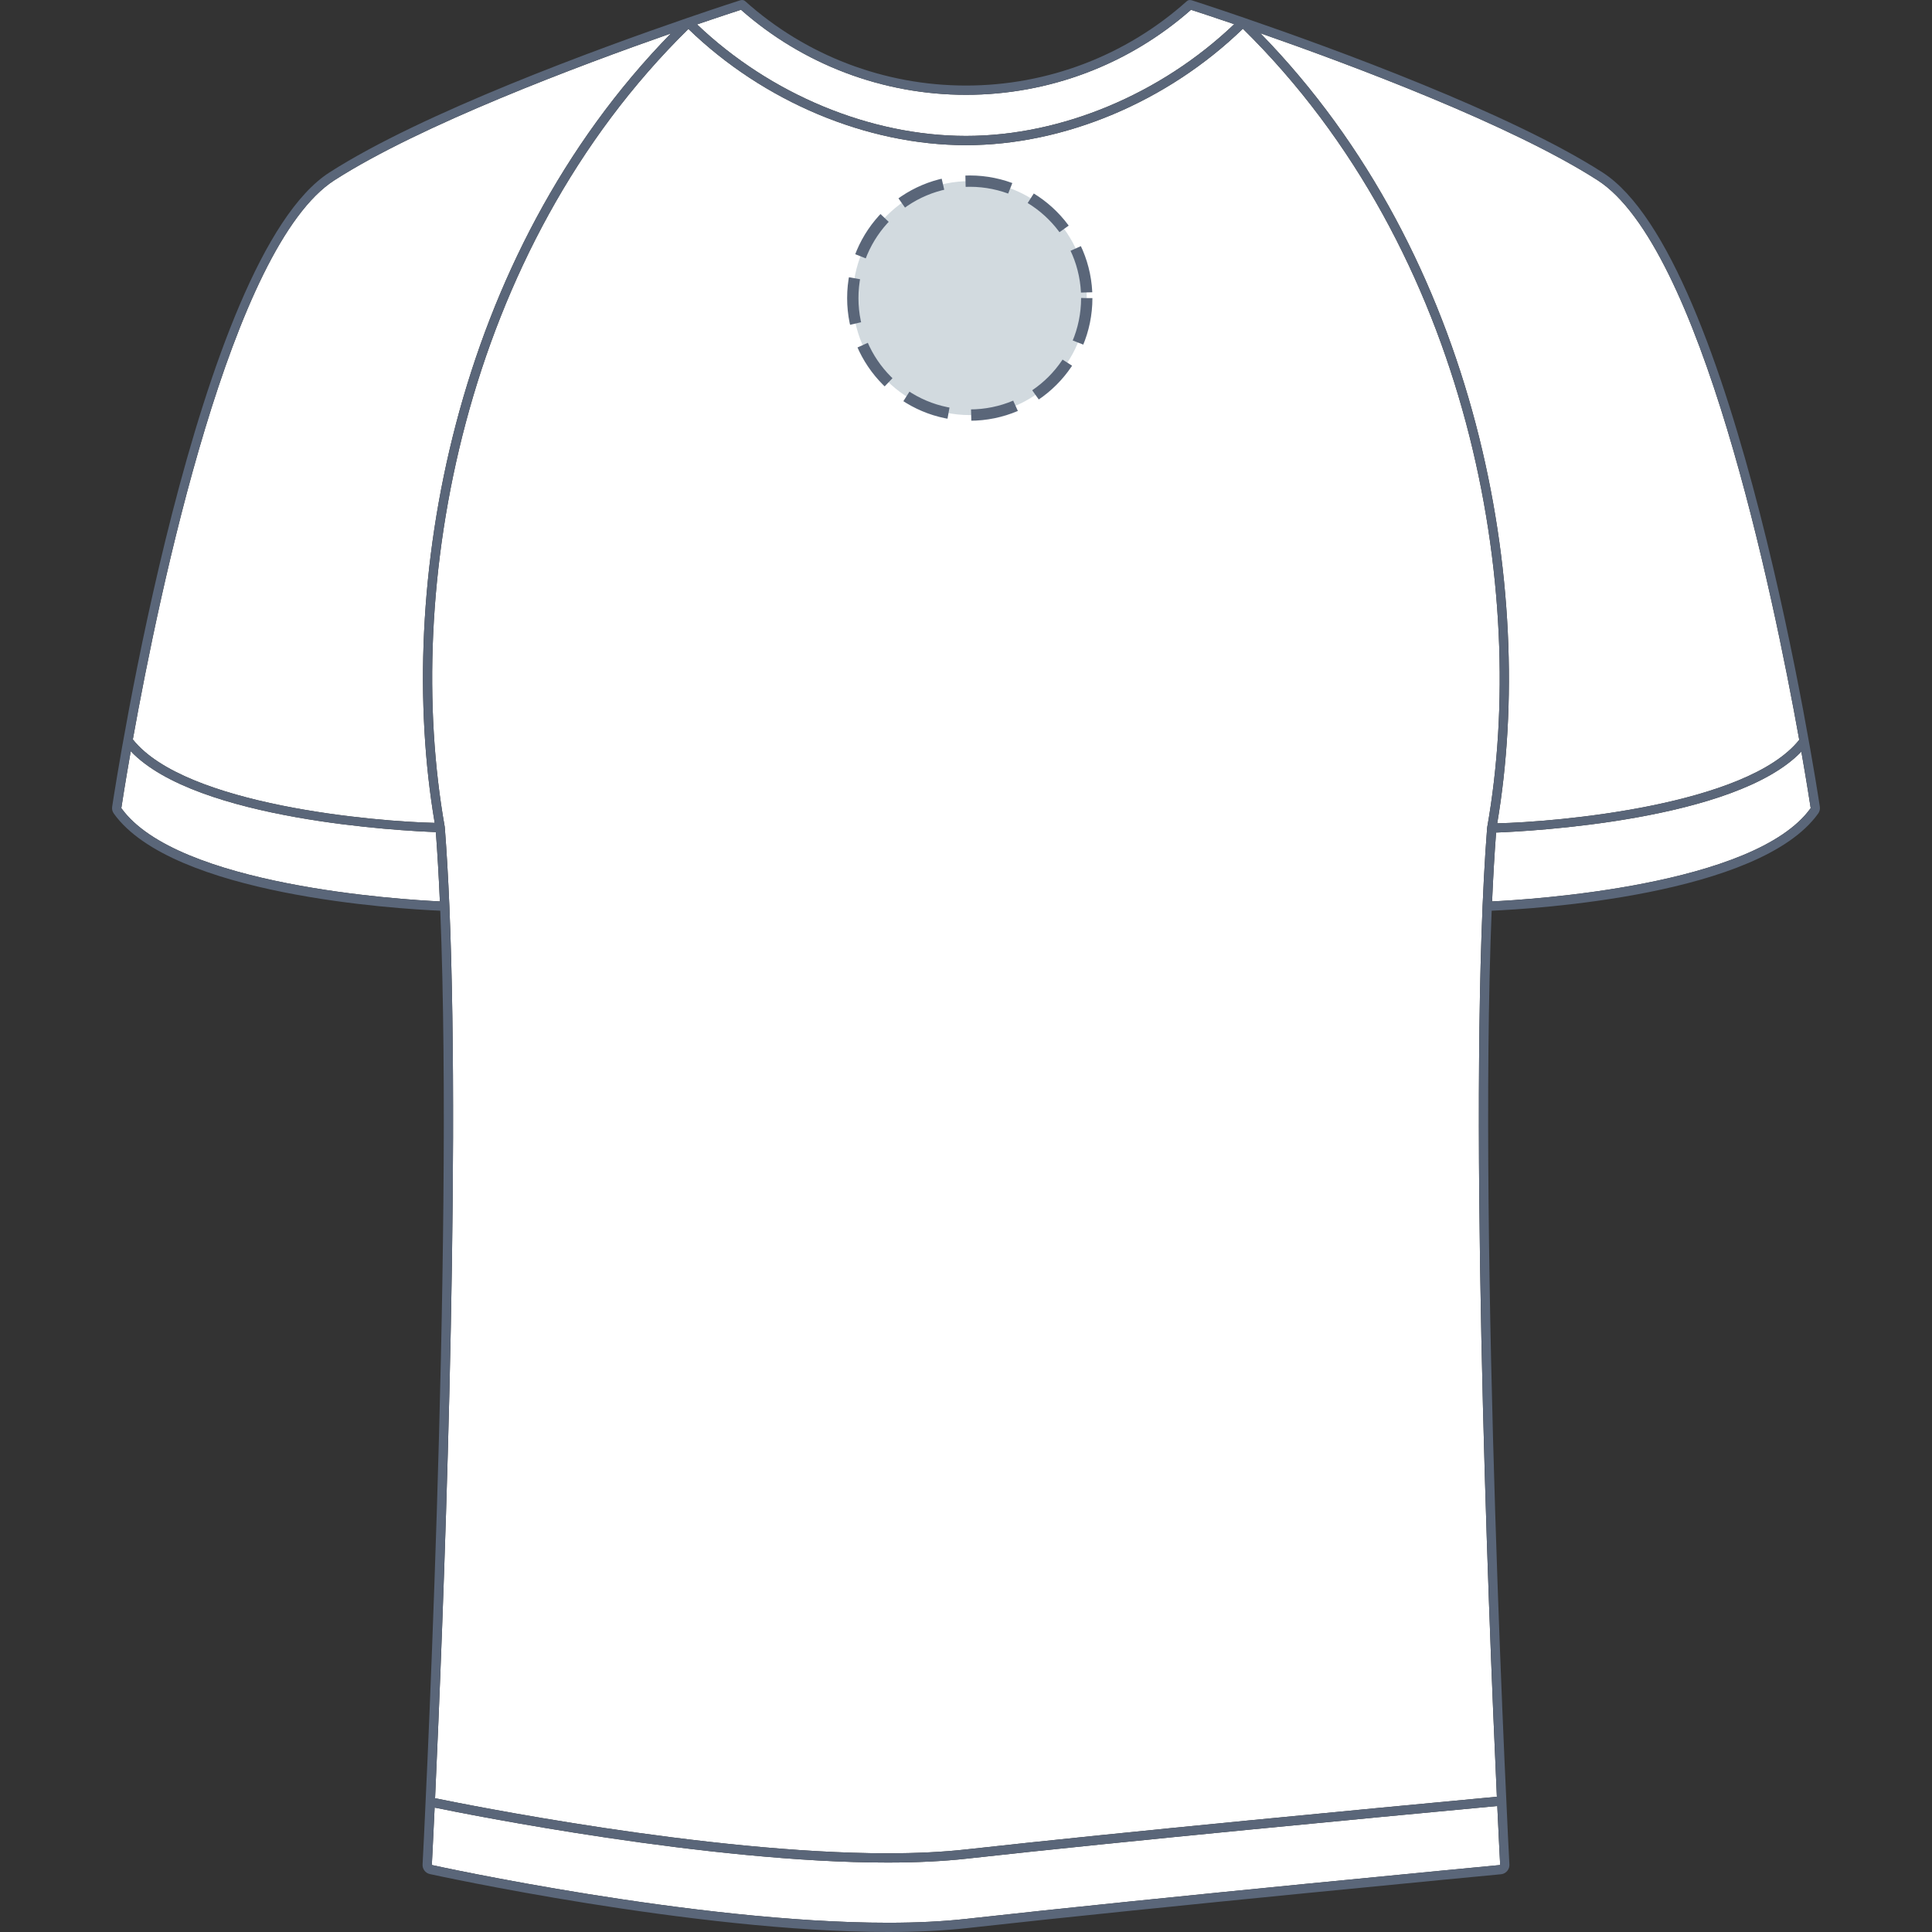 <svg xmlns="http://www.w3.org/2000/svg" xmlns:xlink="http://www.w3.org/1999/xlink" version="1.1" id="T-shirt_dos" x="0px" y="0px" width="512px" height="512px" viewBox="0 0 512 512" enable-background="new 0 0 512 512" xml:space="preserve">
<rect x="0" y="0" width="512" height="512" fill="#333333" stroke="none"/>
<g>
	<g id="Background">
		<path fill="#FFFFFF" d="M115.2,218.072c-10.584-62.405,4.809-150.078,62.604-209.211c-24.487,8.562-66.367,24.269-89.146,38.884    C61.348,65.268,42.312,156.371,35.204,195.953C49.078,213.427,99.582,217.739,115.2,218.072z"></path>
		<path fill="#FFFFFF" d="M327.078,6.41c-5.835-1.99-9.932-3.327-11.451-3.814C299.146,17.121,278.006,25.125,256,25.125    c-22.011,0-43.153-8.006-59.629-22.536c-1.535,0.495-5.706,1.855-11.645,3.881C204.146,24.992,230.625,36.02,256,36.02    C281.221,36.02,307.63,24.97,327.078,6.41z"></path>
		<path fill="#FFFFFF" d="M396.78,218.19c15.62-0.34,66.118-4.679,80.036-22.124c-7.083-39.518-26.114-130.767-53.473-148.323    c-22.826-14.644-64.876-30.397-89.345-38.946C391.911,68.057,407.359,155.788,396.78,218.19z"></path>
		<path fill="#FFFFFF" d="M396.481,220.631c-0.427,5.624-0.78,11.737-1.063,18.252c9.995-0.469,69.687-4.121,84.433-24.722    c0,0,0,0,0-0.002c-0.165-1.076-1.004-6.577-2.479-14.973C459.851,217.528,405.043,220.315,396.481,220.631z"></path>
		<path fill="#FFFFFF" d="M396.797,478.609l-5.988,0.563c-23.021,2.164-93.064,8.756-134.536,13.384    c-6.188,0.689-13.274,1.04-21.06,1.04c-47.347,0-110.926-12.694-120.031-14.567c-0.435,9.405-0.723,14.944-0.744,15.218    c0.691,0.156,69.755,15.302,120.916,15.302c7.643,0,14.588-0.346,20.646-1.02c50.75-5.663,140.685-14.197,141.563-14.279    C397.541,493.968,397.244,488.278,396.797,478.609z"></path>
		<path fill="#FFFFFF" d="M34.652,199.076c-1.487,8.455-2.338,14.005-2.501,15.083c14.739,20.601,74.425,24.255,84.421,24.724    c-0.287-6.558-0.641-12.712-1.069-18.371C106.936,220.2,52.131,217.443,34.652,199.076z"></path>
		<path fill="#FFFFFF" d="M256.002,490.12c41.495-4.63,111.557-11.226,134.577-13.389l6.106-0.576    c-2.276-49.802-7.827-189.568-2.575-256.813c0.001-0.023,0.017-0.038,0.019-0.059c0.003-0.022-0.006-0.039-0.001-0.06    c11.139-62.879-4.618-152.515-64.751-211.608C309.424,26.946,282.099,38.472,256,38.472c-26.252,0-53.649-11.502-73.569-30.8    c-60.014,58.962-75.717,148.541-64.576,211.428c0.004,0.023-0.003,0.04-0.001,0.061c0.003,0.021,0.017,0.038,0.018,0.059    c0.499,6.388,0.9,13.43,1.218,20.983c0,0,0,0,0,0.003c3.029,72.292-1.742,191.566-3.791,236.337    c7.444,1.537,72.059,14.6,119.919,14.6C242.912,491.143,249.904,490.8,256.002,490.12z"></path>
	</g>
	<path id="Outline" fill="#5A6679" d="M482.276,213.794c-0.896-5.93-22.299-145.46-57.607-168.114   c-24.64-15.809-71.34-32.848-94.778-40.9c-0.011-0.005-0.021-0.01-0.028-0.015c-0.018-0.007-0.032-0.008-0.05-0.013   c-8.476-2.912-13.891-4.642-14.088-4.706l-0.007,0.021c-0.398-0.125-0.853-0.063-1.187,0.236   C298.427,14.727,277.641,22.67,256,22.67c-21.644,0-42.434-7.943-58.537-22.372c-0.333-0.3-0.782-0.361-1.186-0.235l-0.006-0.021   c-0.201,0.064-5.696,1.821-14.278,4.772c-0.017,0.005-0.031,0.006-0.048,0.013c-0.009,0.003-0.017,0.008-0.024,0.011   c-23.493,8.079-69.999,25.065-94.588,40.843c-35.28,22.635-56.715,162.185-57.609,168.111c-0.097,0.631,0.055,1.268,0.426,1.787   c0.002,0.002,0.002,0.007,0.005,0.009c15.532,21.71,75.353,25.28,86.521,25.76c3.662,89.97-4.573,251.206-4.687,252.728   c-0.085,1.203,0.739,2.31,1.919,2.568c0.693,0.153,70.02,15.357,121.444,15.355c7.732,0,14.771-0.348,20.919-1.033   c50.73-5.66,140.642-14.189,141.521-14.271c1.313-0.128,2.309-1.306,2.214-2.622c-0.109-1.521-8.357-162.873-4.696-252.725   c11.171-0.479,71-4.05,86.533-25.76h-0.001h0.001C482.22,215.064,482.37,214.427,482.276,213.794z M476.816,196.066   c-13.918,17.445-64.416,21.784-80.036,22.124c10.579-62.402-4.868-150.133-62.781-209.393   c24.469,8.549,66.519,24.302,89.345,38.946C450.701,65.299,469.733,156.548,476.816,196.066z M256,25.125   c22.006,0,43.146-8.004,59.627-22.529c1.52,0.487,5.616,1.824,11.451,3.814C307.63,24.97,281.221,36.02,256,36.02   c-25.375,0-51.854-11.028-71.273-29.55c5.938-2.026,10.109-3.386,11.645-3.881C212.847,17.119,233.99,25.125,256,25.125z    M88.658,47.745c22.778-14.615,64.658-30.322,89.146-38.884c-57.795,59.133-73.188,146.806-62.604,209.211   c-15.618-0.333-66.122-4.646-79.996-22.119C42.312,156.371,61.348,65.268,88.658,47.745z M32.151,214.159   c0.163-1.078,1.014-6.628,2.501-15.083c17.479,18.367,72.284,21.124,80.851,21.436c0.429,5.659,0.782,11.813,1.069,18.371   C106.575,238.414,46.89,234.76,32.151,214.159z M397.563,494.249c-0.878,0.082-90.813,8.616-141.563,14.279   c-6.059,0.674-13.004,1.02-20.646,1.02c-51.161,0-120.225-15.146-120.916-15.302c0.021-0.273,0.31-5.813,0.744-15.218   c9.105,1.873,72.685,14.567,120.031,14.567c7.785,0,14.871-0.351,21.06-1.04c41.472-4.628,111.516-11.22,134.536-13.384   l5.988-0.563C397.244,488.278,397.541,493.968,397.563,494.249z M396.686,476.155l-6.106,0.576   c-23.021,2.163-93.082,8.759-134.577,13.389c-6.099,0.68-13.09,1.022-20.785,1.022c-47.86,0-112.475-13.063-119.919-14.6   c2.049-44.771,6.82-164.045,3.791-236.337l0,0c0-0.003,0-0.003,0-0.003c-0.317-7.553-0.719-14.595-1.218-20.983   c-0.001-0.021-0.015-0.038-0.018-0.059c-0.002-0.021,0.005-0.038,0.001-0.061c-11.141-62.887,4.563-152.466,64.576-211.428   c19.92,19.298,47.317,30.8,73.569,30.8c26.099,0,53.424-11.526,73.377-30.856c60.133,59.093,75.89,148.729,64.751,211.608   c-0.005,0.021,0.004,0.038,0.001,0.06c-0.002,0.021-0.018,0.036-0.019,0.059C388.859,286.587,394.409,426.354,396.686,476.155z    M395.418,238.883c0.282-6.515,0.636-12.628,1.063-18.252c8.563-0.316,63.37-3.103,80.891-21.445   c1.476,8.396,2.314,13.897,2.479,14.973c0,0.002,0,0.002,0,0.002C465.105,234.762,405.413,238.414,395.418,238.883z"></path>
</g>
<circle fill="#D2DADF" cx="257" cy="79" r="31"></circle><circle stroke="#5A6679" fill="none" stroke-width="3" stroke-miterlimit="10" stroke-dasharray="12.08,6.04" cx="257" cy="79" r="31"></circle></svg>